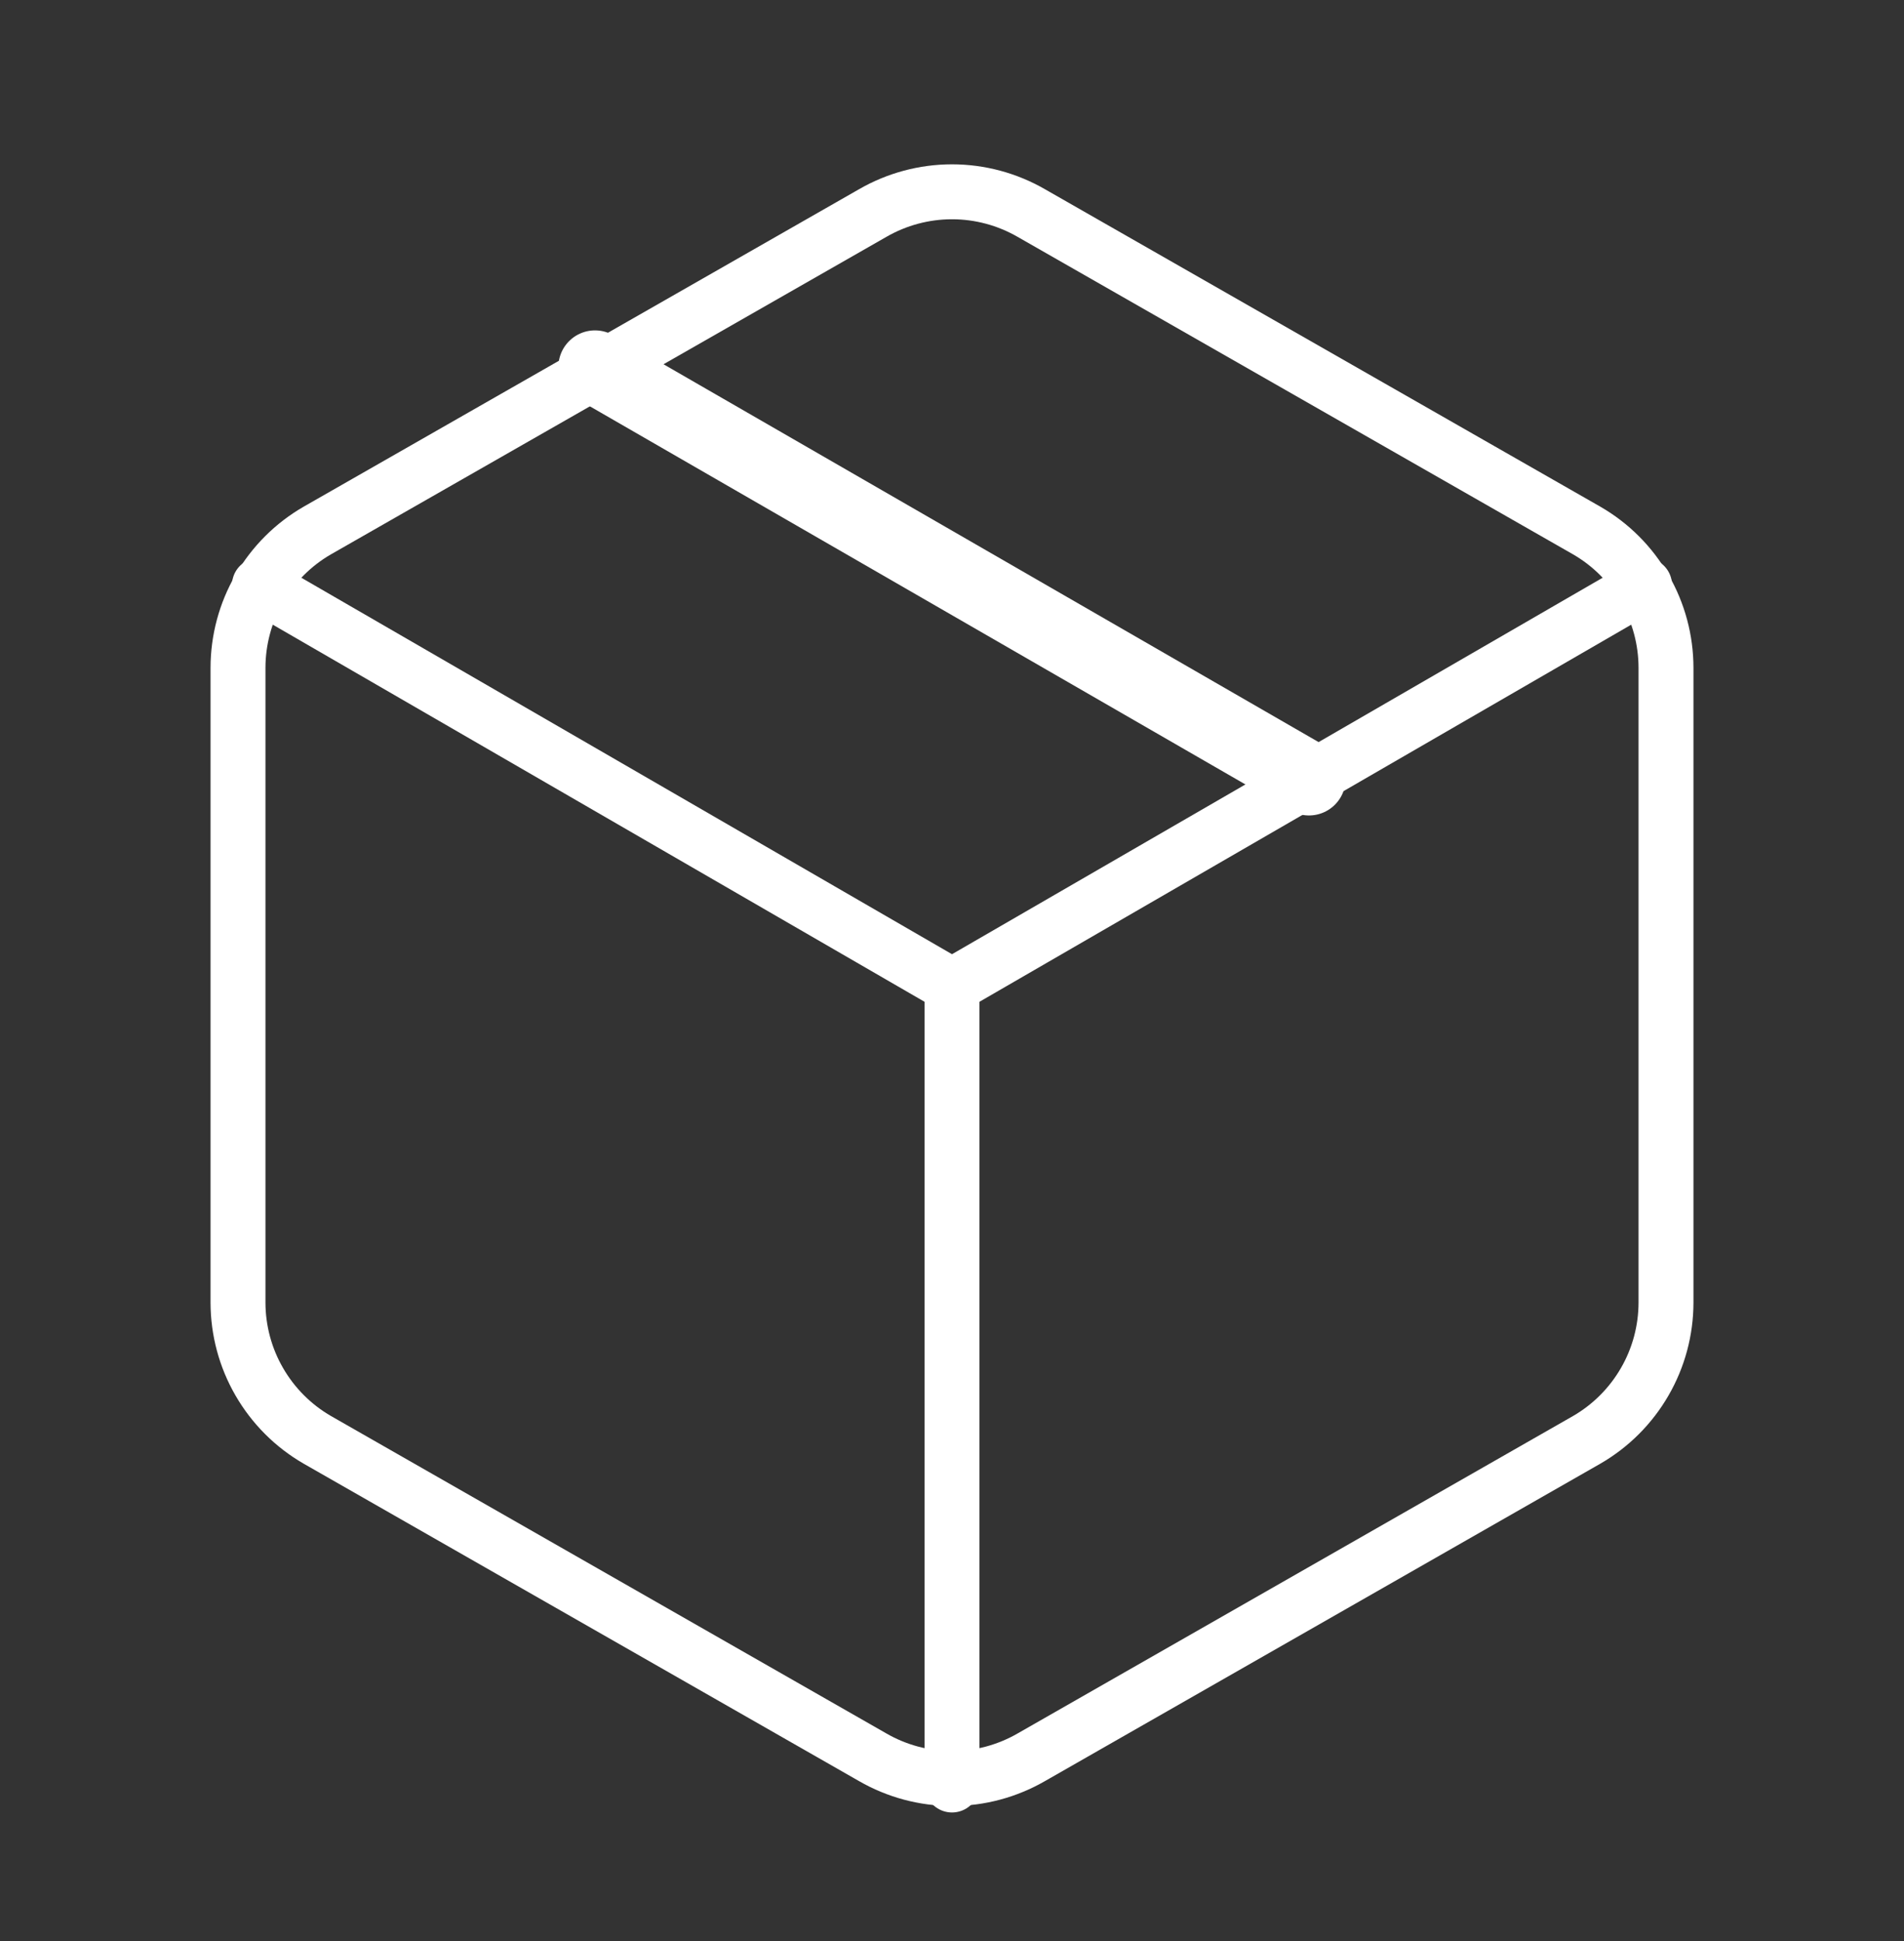 <svg width="52" height="53" viewBox="0 0 52 53" fill="none" xmlns="http://www.w3.org/2000/svg">
<rect x="0" y="0" width="52" height="53" fill="#333333" stroke="none"/>
<path d="M35.75 21.266L16.25 10.021" stroke="white" stroke-width="2" stroke-linecap="round" stroke-linejoin="round"/>
<path d="M45.5 35.566V18.233C45.499 17.473 45.299 16.727 44.918 16.069C44.538 15.411 43.991 14.864 43.333 14.485L28.167 5.818C27.508 5.438 26.761 5.237 26 5.237C25.239 5.237 24.492 5.438 23.833 5.818L8.667 14.485C8.009 14.864 7.462 15.411 7.082 16.069C6.701 16.727 6.501 17.473 6.5 18.233V35.566C6.501 36.326 6.701 37.072 7.082 37.73C7.462 38.388 8.009 38.935 8.667 39.315L23.833 47.981C24.492 48.361 25.239 48.562 26 48.562C26.761 48.562 27.508 48.361 28.167 47.981L43.333 39.315C43.991 38.935 44.538 38.388 44.918 37.73C45.299 37.072 45.499 36.326 45.5 35.566Z" stroke="white" stroke-width="1.5" stroke-linecap="round" stroke-linejoin="round"/>
<path d="M7.085 15.979L26 26.921L44.915 15.979" stroke="white" stroke-width="1.5" stroke-linecap="round" stroke-linejoin="round"/>
<path d="M26 48.739V26.899" stroke="white" stroke-width="1.5" stroke-linecap="round" stroke-linejoin="round"/>
</svg>

